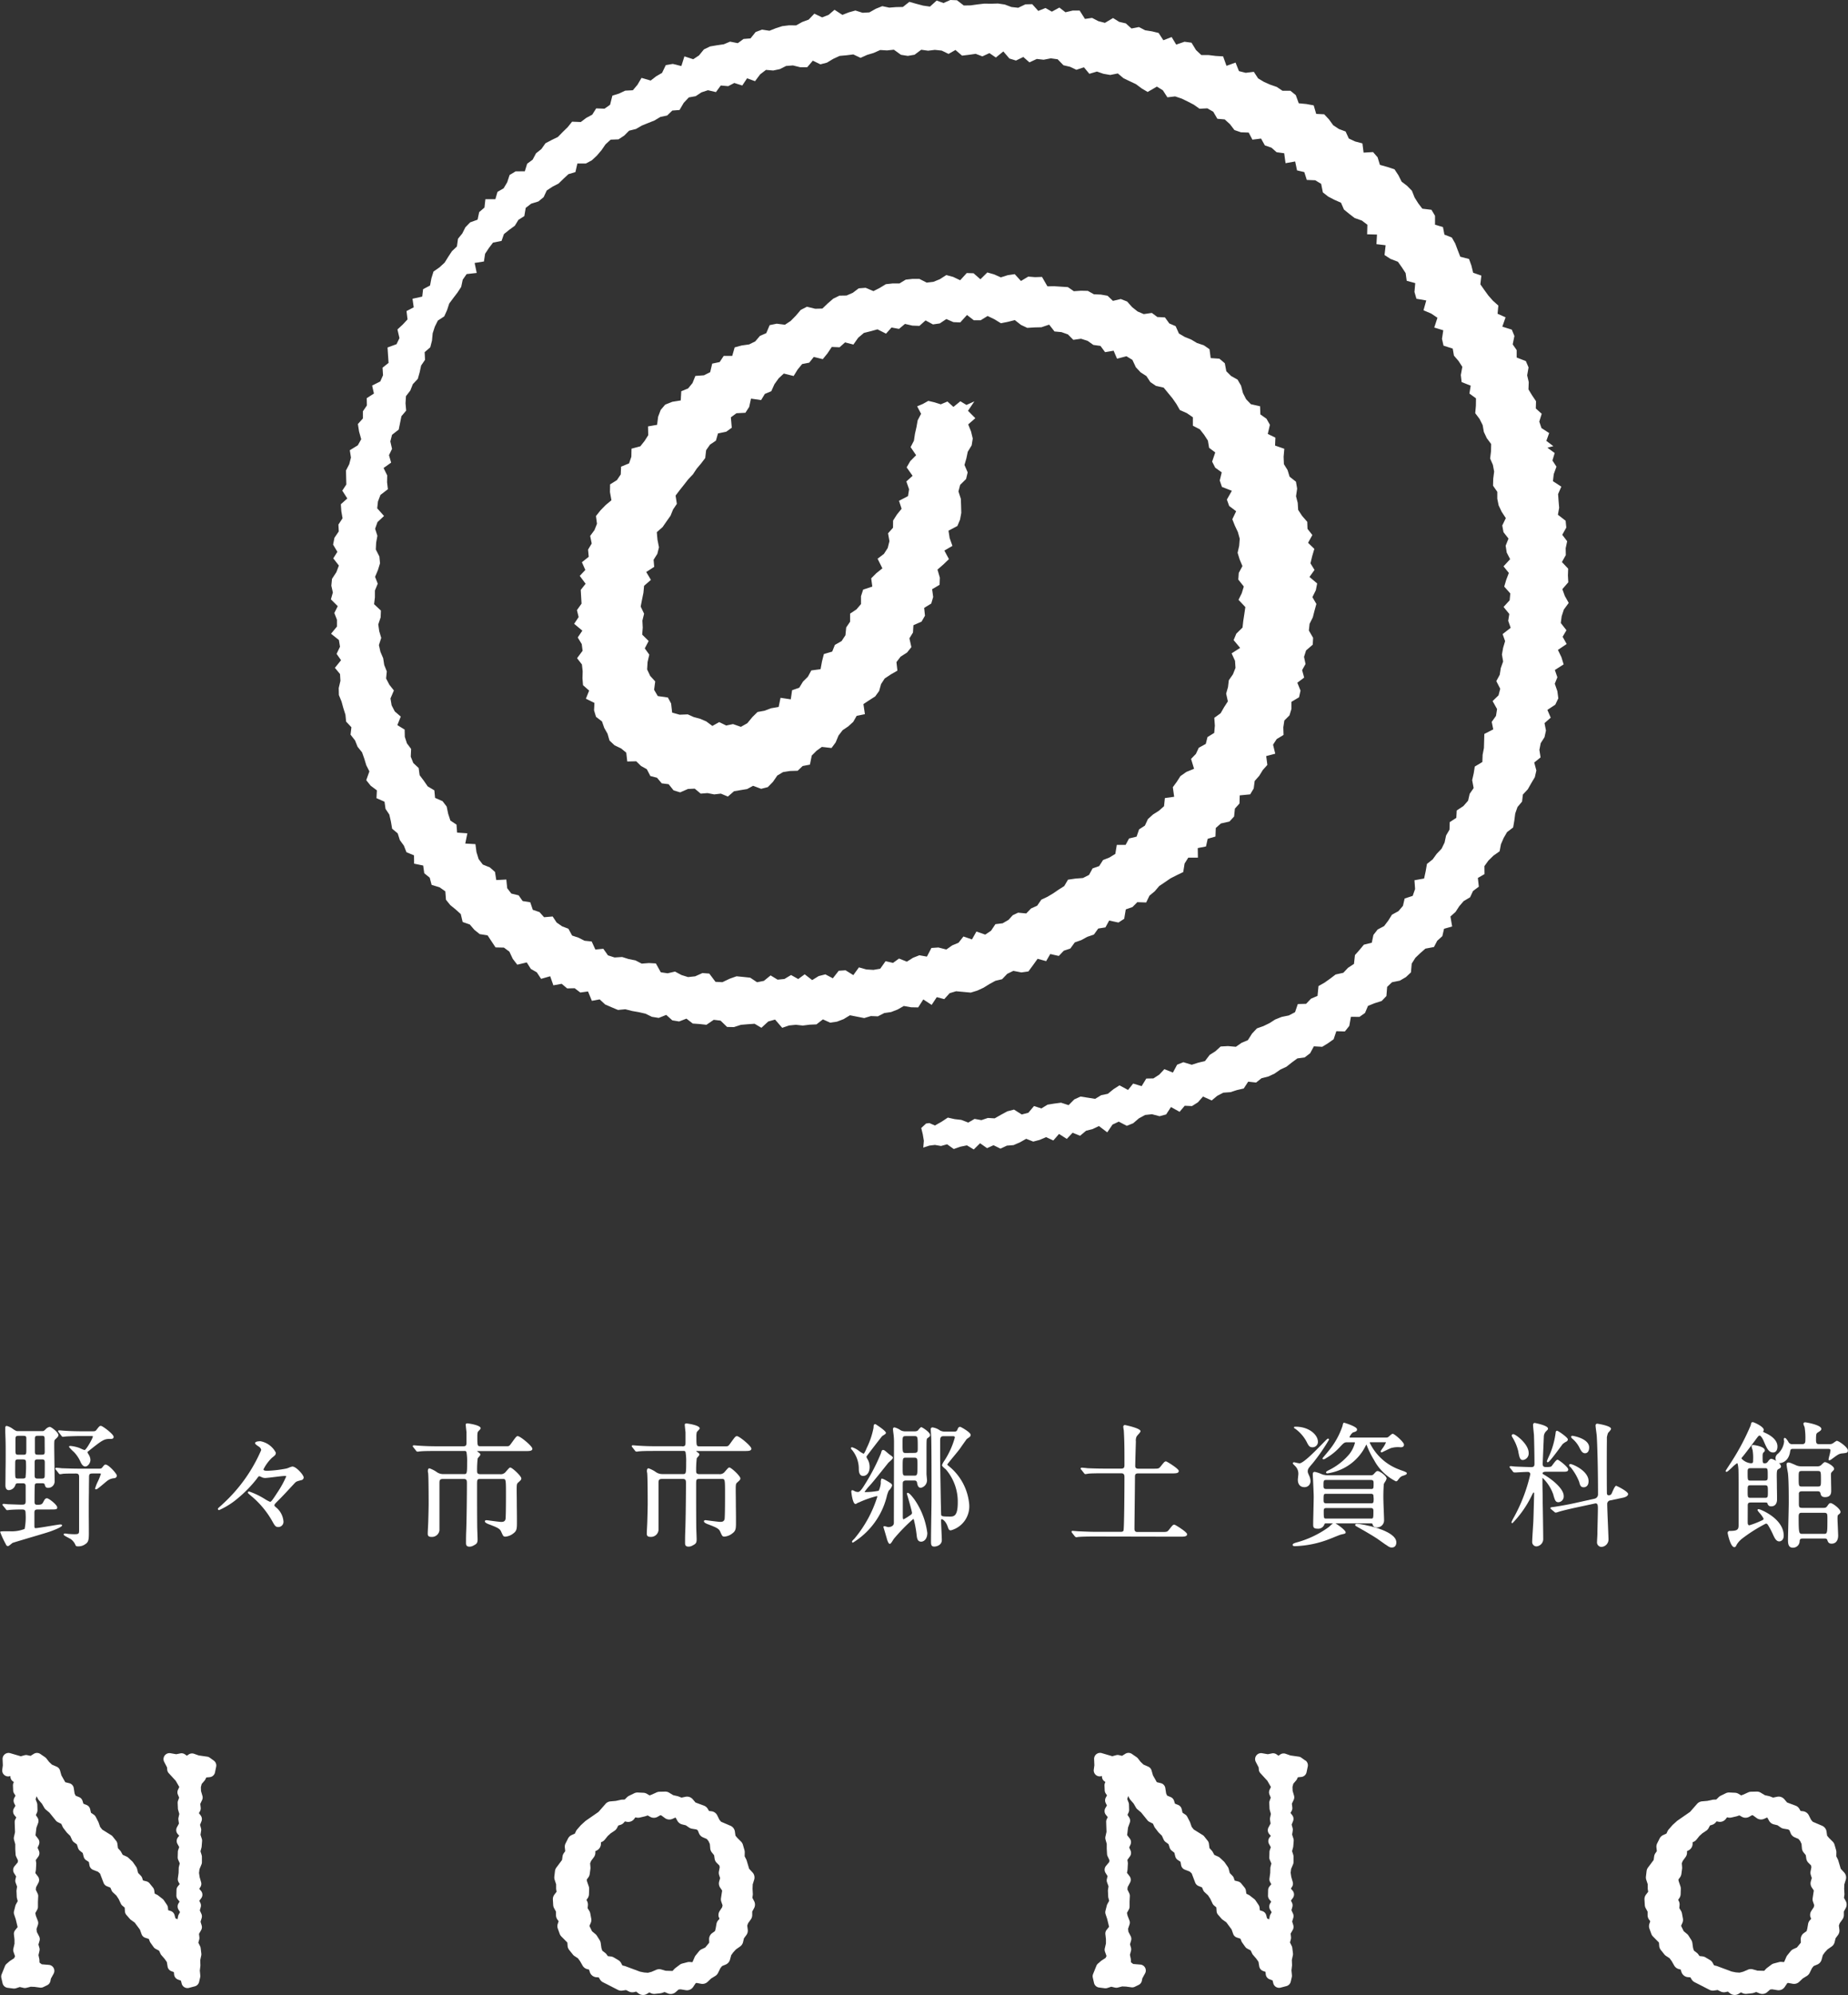 <svg id="グループ_12523" data-name="グループ 12523" xmlns="http://www.w3.org/2000/svg" xmlns:xlink="http://www.w3.org/1999/xlink" width="108.229" height="116.807" viewBox="0 0 108.229 116.807">
  <rect x="0" y="0" width="108.229" height="116.807" fill="#333333" stroke="none"/>
  <defs>
    <clipPath id="clip-path">
      <rect id="長方形_6" data-name="長方形 6" width="108.229" height="116.807" fill="#fff"/>
    </clipPath>
  </defs>
  <g id="グループ_7" data-name="グループ 7" clip-path="url(#clip-path)">
    <path id="パス_1" data-name="パス 1" d="M.456,206.58c.037,0,.1-.043.212-.138.028-.023.051-.043.062-.049.038-.02.541-.167.984-.3.5-.147,1.02-.3,1.189-.359.008,0,.733-.256.733-.366,0-.039-.034-.058-.1-.058s-.318.043-.615.092c-.344.057-.733.122-.834.122-.057,0-.072-.007-.072-.165v-.746c0-.173.084-.181.246-.181h.664c.369,0,.426,0,.426-.121,0-.149-.49-.534-.6-.534s-.146.088-.24.262c-.063.107-.152.119-.326.119-.151,0-.162-.071-.162-.189,0-.566.008-.958.021-1,.021-.066.1-.072.187-.072H2.4c.135,0,.2,0,.224.088l0,.012c.028.087.054.17.187.17a.377.377,0,0,0,.388-.4c0-.167-.006-.628-.012-1.074s-.011-.839-.011-.982c0-.32.014-.335.043-.365.172-.166.2-.191.2-.278,0-.143-.409-.471-.509-.471a.432.432,0,0,0-.241.144l-.024.022c-.082.075-.089.081-.18.081H1.06c-.1,0-.111,0-.276-.105l-.022-.015a.99.99,0,0,0-.366-.182c-.087,0-.087.074-.087.129,0,.021,0,.08,0,.136s0,.1,0,.111c.023.611.023.678.023,1.325,0,.142,0,.535-.008.919,0,.368-.007.727-.007.851,0,.251.125.288.2.288A.425.425,0,0,0,.9,203c.03-.088.061-.1.2-.1h.188c.141,0,.215.008.215.165,0,.014,0,.164,0,.335,0,.227,0,.491,0,.523,0,.21-.043.228-.26.228-.074,0-.272-.008-.446-.014-.148-.005-.277-.01-.311-.01s-.237-.024-.277-.024-.064.027-.064.049.008.028.031.059l.154.188c.022.038.046.073.1.073.012,0,.048,0,.083-.008s.064-.008.079-.008c.066-.008.306-.023.63-.023.195,0,.276,0,.276.213a3.626,3.626,0,0,1-.055.926,2.069,2.069,0,0,1-.885.136c-.546,0-.546.008-.546.05a5.4,5.4,0,0,0,.334.718.131.131,0,0,0,.122.1m.86-5.348h-.2c-.223,0-.223-.007-.223-.347,0-.517,0-.632.007-.654.017-.1.079-.107.215-.107h.2c.174,0,.215.014.215.157v.643c0,.308-.012.308-.215.308m-.2.274H1.3c.181,0,.223.019.223.2a6.16,6.16,0,0,1-.028.852c-.027.062-.095.067-.2.067H1.1c-.178,0-.2-.007-.208-.19S.89,201.917.89,201.7c0-.2.058-.2.23-.2m1.5-.455c0,.181-.054.181-.215.181H2.26c-.166,0-.215,0-.215-.189V200.3c0-.181.054-.181.215-.181H2.4c.161,0,.215,0,.215.181Zm-.366.455H2.4c.153,0,.223,0,.223.181,0,.236,0,.787-.007.828-.018.11-.079.115-.216.115H2.252c-.153,0-.223,0-.223-.189v-.746c0-.18.054-.189.223-.189" transform="translate(0 -116.058)" fill="#fff"/>
    <path id="パス_2" data-name="パス 2" d="M10.06,206.323a.064.064,0,0,0,.072.066c.045,0,.152-.084.431-.319.075-.063.139-.118.169-.14a.767.767,0,0,1,.461-.193.157.157,0,0,0,.149-.152c0-.108-.479-.645-.66-.645-.056,0-.074.021-.149.112l-.029.036c-.054.071-.074.09-.2.09H9.166c-.385,0-.731-.013-.959-.021l-.069,0c-.05-.008-.289-.032-.337-.032a.06.06,0,0,0-.064.058c0,.021.01.032.045.068l.145.186c.023.032.046.066.093.066a1.058,1.058,0,0,0,.161-.024c.187-.016.546-.016.759-.016.162,0,.192.074.192.212,0,.225,0,1.208,0,2.011,0,.556,0,1.028,0,1.1v.018c-.007.171-.008.212-.275.212-.105,0-.226-.008-.332-.016-.013,0-.062-.007-.1-.012-.058-.008-.094-.013-.11-.013s-.087,0-.087.058c0,.04.05.074.3.205.051.027.095.05.112.061a.811.811,0,0,1,.282.359.106.106,0,0,0,.113.067.685.685,0,0,0,.456-.124c.183-.114.212-.251.212-.633,0-.142,0-.623-.005-.989,0-.226,0-.407,0-.441,0-.151,0-.565.008-.966,0-.379.008-.749.008-.876,0-.194.02-.236.23-.236h.392c.067,0,.072.009.072.022a3.49,3.49,0,0,1-.176.442,2.139,2.139,0,0,0-.156.4" transform="translate(-4.499 -119.193)" fill="#fff"/>
    <path id="パス_3" data-name="パス 3" d="M8.325,200.105c.022.031.045.064.091.064l.095-.01c.045-.005.113-.013.126-.013.3-.016.672-.024.888-.024h.543c.1,0,.1.013.1.037-.009.1-.389.785-.487.785a1.306,1.306,0,0,1-.207-.081c-.061-.027-.113-.051-.144-.06a2.024,2.024,0,0,0-.479-.1c-.069,0-.079.036-.079.058a2.209,2.209,0,0,0,.282.293,1.974,1.974,0,0,1,.393.586c.078.177.172.267.279.267.145,0,.3-.2.3-.383a.616.616,0,0,0-.071-.261c-.005-.01-.018-.032-.033-.057a.9.9,0,0,1-.069-.127c0-.029.016-.044.055-.069l.044-.036c.71-.563.858-.68,1.172-.68.173,0,.26,0,.26-.129,0-.149-.645-.637-.743-.637-.082,0-.1.03-.254.223l-.021.028c-.05.059-.1.067-.231.067H9.563c-.439,0-.83-.017-1.034-.032-.026,0-.1-.007-.174-.013s-.135-.011-.158-.011c-.053,0-.064.027-.064.05s.015.045.045.076Z" transform="translate(-4.73 -116.048)" fill="#fff"/>
    <path id="パス_4" data-name="パス 4" d="M34.884,203.151a.971.971,0,0,0-.232.072,1.207,1.207,0,0,1-.138.048,7.106,7.106,0,0,1-1.132.134c-.1,0-.215-.015-.215-.085a2.481,2.481,0,0,1,.493-.673l.026-.021c.162-.128.205-.161.205-.284a1.279,1.279,0,0,0-.9-.669c-.117,0-.313.015-.313.113,0,.05.069.105.213.2.025.017.046.03.052.036.082.086.089.134.089.175a9.21,9.21,0,0,1-2.2,3.106c-.01.01-.056.052-.106.1-.228.2-.228.207-.228.229a.07.07,0,0,0,.072.073,4.5,4.5,0,0,0,1.123-.715,7.319,7.319,0,0,0,1.069-1.1c.085-.119.126-.169.154-.169s.158.061.175.07a.459.459,0,0,0,.164.034c.1,0,.357-.032.61-.063.227-.028.462-.056.537-.056.091,0,.1.015.1.022a5.826,5.826,0,0,1-.538.974c-.33.517-.366.517-.415.517a1.93,1.93,0,0,1-.278-.146,4.456,4.456,0,0,0-.946-.458.069.069,0,0,0-.072.066c0,.026.018.047.154.161.025.021.045.038.056.048a5.285,5.285,0,0,1,1.243,1.507c.131.236.184.3.331.3a.305.305,0,0,0,.3-.344,1.177,1.177,0,0,0-.448-.819c-.075-.071-.08-.078-.08-.11,0-.049.021-.08.269-.326.17-.169.388-.4.6-.631.114-.123.224-.241.315-.338s.123-.11.406-.181h.011l.007-.007a.159.159,0,0,0,.106-.143c0-.156-.448-.637-.637-.637" transform="translate(-17.737 -117.294)" fill="#fff"/>
    <path id="パス_5" data-name="パス 5" d="M63.935,199.915c-.087,0-.12.047-.382.411-.133.185-.146.185-.3.185H61.747c-.187,0-.193-.016-.193-.57l0,0,0-.007a1.127,1.127,0,0,1,.023-.252.57.57,0,0,1,.071-.085c.067-.072.1-.107.1-.138,0-.194-.758-.288-.766-.288-.09,0-.109.04-.109.074s.039.392.045.444v.588c0,.172-.016.236-.192.236H59.2c-.378,0-.686-.01-1.033-.032-.021,0-.087-.006-.153-.011s-.151-.013-.179-.013-.064.018-.064.049a.064.064,0,0,0,.022.048l.023.029.143.182a.112.112,0,0,0,.095.062c.012,0,.048,0,.084-.008s.064-.008.079-.008c.131-.015.335-.023.947-.023H60.8a.1.1,0,0,1,.119.074,3.115,3.115,0,0,1,.036.591c0,.651-.01.689-.178.689h-1.2a.665.665,0,0,1-.427-.138,1.768,1.768,0,0,0-.4-.2c-.069,0-.094.079-.094.153,0,.016,0,.05.011.1s.012.1.012.121c.015.161.023,1.105.023,1.7,0,.117-.008.552-.023,1.033,0,.051-.008.2-.015.344s-.015.295-.015.347c0,.1,0,.216.215.216a.44.44,0,0,0,.471-.391v-2.748c0-.146,0-.252.2-.252h1.23c.166,0,.178.092.178.244,0,.684-.015,2.085-.038,2.723-.015.382-.015.468-.015.756,0,.113,0,.24.207.24a.448.448,0,0,0,.219-.059c.192-.1.253-.139.253-.372,0-.05-.005-.195-.011-.348s-.012-.33-.012-.391c-.008-.778-.008-1.647-.008-2.414,0-.351,0-.379.2-.379h1.3c.192,0,.192,0,.192.943,0,.986-.014,1.379-.028,1.42-.044.14-.145.151-.262.151s-.8-.1-.845-.1c-.092,0-.1.046-.1.066,0,.071.108.122.233.174l.008,0c.476.185.636.247.713.432l.019.042c.1.215.11.248.238.248a.864.864,0,0,0,.457-.189c.21-.154.21-.29.21-.695,0-.123,0-.488-.007-.863,0-.4-.008-.808-.008-.955,0-.278,0-.382.064-.443l.034-.031c.146-.133.173-.158.173-.232,0-.142-.536-.637-.645-.637-.047,0-.071.027-.259.241a.367.367,0,0,1-.344.148H61.732c-.193,0-.193-.1-.193-.2a5.707,5.707,0,0,1,.036-.727.614.614,0,0,1,.06-.075c.064-.073.093-.111.093-.143,0-.054-.024-.071-.112-.137l-.038-.029c-.021-.015-.031-.024-.031-.032v-.01a.415.415,0,0,1,.079,0h2.716c.261,0,.433,0,.433-.137,0-.155-.706-.733-.841-.733" transform="translate(-33.598 -115.838)" fill="#fff"/>
    <path id="パス_6" data-name="パス 6" d="M91.38,200.511H89.856c-.378,0-.687-.01-1.033-.032-.021,0-.088-.006-.153-.011s-.151-.013-.179-.013-.064.018-.064.049a.068.068,0,0,0,.022.049l.023.028.142.182a.113.113,0,0,0,.1.062c.012,0,.048,0,.083-.008s.064-.008.079-.008c.131-.015.336-.023.947-.023h1.638a.1.1,0,0,1,.119.074,3.115,3.115,0,0,1,.036.591c0,.651-.01.689-.178.689h-1.2a.669.669,0,0,1-.427-.138,1.753,1.753,0,0,0-.4-.2c-.069,0-.094.079-.094.153,0,.016,0,.05.011.1s.012.1.012.121c.015.162.023,1.09.023,1.7,0,.12-.008.556-.023,1.033,0,.051-.008.2-.015.344s-.015.295-.015.347c0,.1,0,.216.215.216a.44.44,0,0,0,.471-.391v-2.748c0-.146,0-.252.2-.252h1.23c.166,0,.178.092.178.244,0,.684-.015,2.085-.038,2.723-.015.382-.015.468-.015.756,0,.113,0,.24.207.24a.452.452,0,0,0,.219-.059c.192-.1.252-.139.252-.372,0-.05-.005-.195-.011-.348s-.012-.33-.012-.391c-.007-.778-.007-1.647-.007-2.414,0-.351,0-.379.2-.379h1.3c.193,0,.193,0,.193.943,0,.986-.015,1.379-.029,1.42-.044.14-.145.151-.262.151-.1,0-.787-.093-.845-.1-.092,0-.1.046-.1.066,0,.071.107.122.232.174l.008,0c.476.185.636.247.713.432l.019.043c.1.215.11.247.238.247a.859.859,0,0,0,.457-.189c.21-.154.21-.29.21-.695,0-.123,0-.488-.007-.864,0-.4-.008-.808-.008-.955,0-.278,0-.382.064-.443l.034-.031c.147-.133.173-.158.173-.232,0-.141-.536-.637-.645-.637-.047,0-.072.027-.259.241a.367.367,0,0,1-.344.148H92.392c-.192,0-.192-.1-.192-.2a5.709,5.709,0,0,1,.036-.727.545.545,0,0,1,.06-.076c.063-.073.093-.111.093-.142,0-.054-.023-.072-.111-.137l-.038-.029c-.021-.016-.031-.024-.031-.033v-.01a.408.408,0,0,1,.079,0H95c.261,0,.433,0,.433-.137,0-.155-.706-.733-.841-.733-.087,0-.12.047-.382.411-.133.185-.146.185-.3.185H92.407c-.187,0-.193-.016-.193-.57l0,0,0-.007a1.127,1.127,0,0,1,.023-.252.566.566,0,0,1,.071-.085c.067-.072.1-.107.1-.138,0-.194-.758-.288-.766-.288-.09,0-.109.04-.109.074s.038.392.045.444v.588c0,.172-.016.236-.192.236" transform="translate(-51.43 -115.838)" fill="#fff"/>
    <path id="パス_7" data-name="パス 7" d="M125.89,199.7c-.039,0-.084.047-.169.146-.022.026-.051.059-.056.064a.4.4,0,0,1-.2.036h-.483a.6.6,0,0,1-.271-.044l-.053-.029a1.182,1.182,0,0,0-.34-.157c-.063,0-.094.035-.094.105,0,.043.023.237.03.274a3.7,3.7,0,0,1,.03.489c0,.389-.008,4.717-.008,4.717,0,.245-.295.252-.328.252a.783.783,0,0,1-.108-.026.649.649,0,0,0-.126-.029.05.05,0,0,0-.049.05l0,.01c.038.123.1.323.144.48l.043.145c.014.059.089.351.184.351.05,0,.1-.072.2-.234.016-.026.03-.048.036-.056a10.428,10.428,0,0,1,1.136-1.164c.024,0,.038.025.05.085a6.77,6.77,0,0,1,.158.91c.021.172.068.331.26.331.144,0,.358-.136.358-.51a4.4,4.4,0,0,0-.746-1.949c-.048-.067-.292-.4-.4-.4a.046.046,0,0,0-.049.05l0,.01c.033.1.3,1.025.3,1.118a.145.145,0,0,1-.067.106l-.1.067a2.6,2.6,0,0,1-.331.2c-.026,0-.042-.057-.042-.141,0-.049,0-.184,0-.316s0-.252,0-.295,0-.133,0-.255c0-.349-.01-1.075,0-1.131,0-.034.015-.137.2-.137h.46c.1,0,.156.033.172.115.029.154.059.313.228.313a.452.452,0,0,0,.358-.431c0-.034-.008-.119-.016-.2s-.014-.147-.014-.173V201.2c0-.794,0-.81.062-.855l.038-.029c.083-.063.111-.084.111-.156,0-.165-.474-.463-.524-.463m-.883,1.791h.468c.193,0,.2.048.2.419,0,.615-.006.633-.208.633h-.46c-.2,0-.2-.01-.2-.522s.006-.53.2-.53m.008-.274c-.209,0-.215-.015-.215-.554,0-.41,0-.435.215-.435h.453c.223,0,.223,0,.223.7,0,.22-.009.284-.215.284Z" transform="translate(-71.926 -116.146)" fill="#fff"/>
    <path id="パス_8" data-name="パス 8" d="M121.316,205.315c.008-.013.029-.039.055-.07a.685.685,0,0,0,.169-.266c0-.088-.064-.129-.138-.176l-.023.025.018-.028c-.436-.273-.47-.235-.488-.217h0a.56.56,0,0,0-.032.239l0,.023a1.38,1.38,0,0,1-.122.435,4.147,4.147,0,0,1-.777.078c-.043,0-.055-.007-.057,0a2.641,2.641,0,0,1,.289-.36l.056-.064c.134-.141.672-.815.931-1.14l.12-.15c.008-.009.038-.037.067-.063.115-.1.2-.18.2-.235s-.057-.09-.179-.177a.768.768,0,0,1-.082-.063c-.21-.182-.248-.215-.316-.215s-.087.071-.123.2a11.477,11.477,0,0,1-.9,1.753c-.146.238-.312.508-.438.508a.543.543,0,0,1-.163-.03l-.046-.023a.379.379,0,0,0-.123-.051c-.064,0-.064.067-.064.09,0,.007.072.717.245.717a.322.322,0,0,0,.129-.067.852.852,0,0,0,.156-.063,6.03,6.03,0,0,1,.959-.331c.033,0,.034.01.034.038a7.159,7.159,0,0,1-1.341,2.453c-.125.123-.138.144-.138.175a.052.052,0,0,0,.049.058,4.425,4.425,0,0,0,1.972-2.657,1.917,1.917,0,0,1,.108-.344" transform="translate(-69.293 -118.001)" fill="#fff"/>
    <path id="パス_9" data-name="パス 9" d="M120.932,199.987a.561.561,0,0,1,.071-.049c.1-.061.154-.1.154-.146,0-.123-.579-.49-.6-.505l-.013-.005a.088.088,0,0,0-.07.015c-.033.027-.038.079-.044.2a4.661,4.661,0,0,1-.39,1.163l-.008.018c-.123.3-.172.334-.186.336a1.678,1.678,0,0,1-.238-.144,1.322,1.322,0,0,0-.436-.237.06.06,0,0,0-.064.058c0,.036.076.117.082.123a1.731,1.731,0,0,1,.378,1.068c0,.107,0,.431.253.431.224,0,.381-.213.381-.518a.906.906,0,0,0-.095-.414c-.083-.143-.086-.152-.086-.19a.032.032,0,0,1,0-.018c.03-.056.867-1.138.91-1.185" transform="translate(-69.272 -115.902)" fill="#fff"/>
    <path id="パス_10" data-name="パス 10" d="M131.995,199.662c-.083,0-.121.092-.138.134-.046.131-.1.144-.21.144h-.513a.616.616,0,0,1-.308-.067.991.991,0,0,0-.432-.179.1.1,0,0,0-.109.113c0,.046.008.165.015.279s.015.215.015.254c.015.587.015,2.405.015,3.382,0,.368-.008.856-.015,1.327s-.015.967-.015,1.342c0,.19.029.279.192.279.115,0,.441-.07.441-.383,0-.09-.012-.339-.023-.58s-.021-.455-.021-.532c0-.054,0-.109.034-.109.049,0,.228.1.34.4.074.211.09.255.2.255a1.456,1.456,0,0,0,1.075-1.511,3.229,3.229,0,0,0-1.169-2.228,1.277,1.277,0,0,1-.123-.11c.042-.062.233-.3.39-.488s.317-.387.368-.459c.112-.166.308-.439.373-.529l.016-.022c.2-.136.228-.158.228-.247,0-.146-.579-.47-.622-.47m-1.052,2.257c0,.043.058.1.188.211.022.019.04.034.047.042a2.9,2.9,0,0,1,.685,1.923c0,.824-.24.824-.472.824-.459,0-.486-.026-.5-.108s-.06-3.1-.06-3.3c0-.074,0-.286,0-.5s0-.443,0-.523c0-.235.059-.276.223-.276h.513c.09,0,.125.022.125.077a4.8,4.8,0,0,1-.6,1.339,1.151,1.151,0,0,0-.156.289" transform="translate(-75.775 -116.124)" fill="#fff"/>
    <path id="パス_11" data-name="パス 11" d="M156.3,205.959c.266,0,.441,0,.441-.145,0-.129-.695-.558-.743-.558-.082,0-.107.032-.3.276l-.025.031c-.1.122-.123.122-.456.122h-1.365c-.077,0-.193,0-.193-.188,0-.121.006-.617.012-1.192.008-.743.018-1.585.018-1.85,0-.131.028-.2.185-.2h1.939c.266,0,.441,0,.441-.145,0-.13-.7-.558-.743-.558-.081,0-.106.031-.3.273l-.027.033c-.1.122-.123.122-.456.122h-.83c-.093,0-.193-.013-.193-.165,0-.136.031-1.239.038-1.421a.562.562,0,0,1,.042-.3.933.933,0,0,1,.08-.1c.093-.1.149-.169.149-.213,0-.174-.907-.359-.916-.359a.1.1,0,0,0-.094.1,1.967,1.967,0,0,0,.031.216c.038.65.038,1.1.038,1.992,0,.147,0,.244-.193.244h-.943c-.337,0-.646-.007-1.028-.023-.048-.008-.284-.032-.338-.032a.06.06,0,0,0-.064.058c0,.021.01.032.045.068l.146.186c.023.032.046.065.092.065a.75.75,0,0,0,.085-.013c.026,0,.065-.011.079-.012.086-.015.422-.023.945-.023h.981c.137,0,.193.061.193.213,0,.8-.013,3.032-.057,3.145-.033.064-.095.069-.166.069h-1.448c-.31,0-.585-.012-.9-.026l-.138-.006c-.021,0-.087-.006-.152-.011s-.151-.013-.18-.013c-.047,0-.057.027-.057.05s.005.034.038.077l.146.185c.033.035.055.058.092.058.012,0,.047,0,.083-.008s.065-.008.079-.008c.083-.009.318-.024.954-.024Z" transform="translate(-87.219 -115.992)" fill="#fff"/>
    <path id="パス_12" data-name="パス 12" d="M189.783,213.234c-.07,0-.089.03-.094.054l0,.006,0,.016c0,.024.031.049.079.075s.91.506,1.271.76c.64.457.664.475.8.475.161,0,.26-.113.26-.3,0-.726-2.055-1.09-2.312-1.09" transform="translate(-110.322 -124.018)" fill="#fff"/>
    <path id="パス_13" data-name="パス 13" d="M181.189,199.753a2.235,2.235,0,0,1,.666.749c.127.251.174.344.355.344a.313.313,0,0,0,.32-.32c0-.418-.531-.884-1.294-.884-.053,0-.082,0-.1.019l-.009.01v.013c0,.035.035.06.061.069" transform="translate(-105.345 -116.113)" fill="#fff"/>
    <path id="パス_14" data-name="パス 14" d="M189.955,201.944c-.028-.013-.1-.038-.172-.064s-.142-.051-.167-.063a3.107,3.107,0,0,1-1.723-1.565c0-.025,0-.03.072-.03h.845a.092.092,0,0,1,.032,0,.024.024,0,0,1,0,.01,1.634,1.634,0,0,1-.209.356c-.089.13-.1.149-.1.168a.053.053,0,0,0,.056.057l.015,0s.452-.222.538-.252a1.5,1.5,0,0,1,.556-.046c.049,0,.2,0,.2-.153s-.564-.637-.66-.637c-.036,0-.089.041-.191.13a.877.877,0,0,1-.086.071.314.314,0,0,1-.123.021h-2.052c-.059,0-.079-.006-.079-.022a.656.656,0,0,1,.2-.278l.011,0c.163-.054.231-.077.231-.179,0-.171-.751-.391-.758-.391-.051,0-.066.065-.087.155,0,.017-.008.036-.013.055a4.53,4.53,0,0,1-.765,1.386c-.019.028-.136.167-.229.279-.169.2-.169.2-.169.217s0,.049.064.049c.033,0,.063-.013.139-.061l.039-.026a3.356,3.356,0,0,0,.782-.64c.21-.221.254-.267.4-.267h.415c.05,0,.057,0,.057.038a1.814,1.814,0,0,1-.333.663,3.7,3.7,0,0,1-1.157.911c-.133.062-.2.11-.2.142s.008.065.087.065a3.162,3.162,0,0,0,.646-.169,2.926,2.926,0,0,0,1.587-1.446.769.769,0,0,1,.049-.075l0,.008a5.1,5.1,0,0,0,.441.9,2.936,2.936,0,0,0,1.281,1.248.129.129,0,0,0,.095-.045l.022-.028c.116-.15.131-.169.226-.226a.718.718,0,0,1,.073-.027c.134-.045.222-.078.222-.136s-.053-.077-.11-.1" transform="translate(-107.673 -115.782)" fill="#fff"/>
    <path id="パス_15" data-name="パス 15" d="M180.966,202.761c0,.018,0,.02.113.134l.03.03a.622.622,0,0,1,.181.455c0,.021-.007.09-.014.156s-.016.155-.016.185c0,.266.143.431.373.431a.341.341,0,0,0,.366-.359.77.77,0,0,0-.064-.284c-.09-.2-.095-.217-.095-.28a.319.319,0,0,1,.056-.19c.02-.034.108-.139.18-.223.058-.069.108-.128.128-.155a11.226,11.226,0,0,0,.882-1.291c0-.022-.008-.057-.064-.057-.028,0-.051.019-.341.316-.385.395-1.1,1.129-1.326,1.129a2.719,2.719,0,0,1-.3-.062h-.01c-.069,0-.079.041-.079.066" transform="translate(-105.251 -117.085)" fill="#fff"/>
    <path id="パス_16" data-name="パス 16" d="M183.436,208.911h2.054c.09,0,.111,0,.135.074l0,.009a.215.215,0,0,0,.238.154.412.412,0,0,0,.426-.423c0-.09-.01-.333-.019-.568s-.018-.443-.018-.52a10.065,10.065,0,0,1,.021-1.023.907.907,0,0,1,.064-.12.6.6,0,0,0,.1-.207c0-.154-.4-.438-.524-.438-.069,0-.1.039-.235.185a.2.2,0,0,1-.164.061h-2.588a.749.749,0,0,1-.126-.019.648.648,0,0,0-.072-.012l-.116-.044a1.849,1.849,0,0,0-.38-.123c-.082,0-.117.043-.117.145,0,.012,0,.1.012.267.015.331.041.885.041,1.028s-.008.491-.016.84-.015.66-.015.772c0,.158,0,.272.238.272a.384.384,0,0,0,.423-.266c.02-.042.043-.044.12-.044h.379a1.677,1.677,0,0,0-.172.149c-.031.03-.061.058-.077.069a5.789,5.789,0,0,1-1.914.908c-.118.039-.2.067-.2.136s.1.073.154.073a6.086,6.086,0,0,0,2.019-.423l.176-.07c.176-.072.443-.18.5-.19l.056-.013c.165-.037.2-.045.2-.115,0-.109-.418-.426-.6-.522m2.24-1.5c0,.292-.005.323-.155.323H182.9c-.148,0-.155-.071-.155-.2,0-.342.006-.355.162-.355h2.618c.141,0,.147.07.147.228m-2.766.605h2.611c.136,0,.147.081.147.165,0,.451-.005.451-.147.451H182.91c-.149,0-.155,0-.155-.435,0-.112.008-.181.155-.181m0-1.116c-.17,0-.17-.076-.17-.228,0-.243.006-.3.162-.3h2.618c.155,0,.155.092.155.188,0,.311,0,.34-.155.34Z" transform="translate(-105.23 -119.723)" fill="#fff"/>
    <path id="パス_17" data-name="パス 17" d="M219.735,205.055a3.155,3.155,0,0,1,.505.867l0,.015c.05.173.083.287.262.287.047,0,.282-.018.282-.359,0-.6-.928-1-1.06-1a.072.072,0,0,0-.079.065c0,.041.031.072.067.108Z" transform="translate(-127.749 -119.149)" fill="#fff"/>
    <path id="パス_18" data-name="パス 18" d="M219.994,201.085a1.629,1.629,0,0,1,.422.538l.007.013c.064.126.151.3.31.3.181,0,.245-.173.245-.336,0-.536-.96-.685-.969-.685-.034,0-.086,0-.086.058,0,.038.015.053.055.1Z" transform="translate(-127.908 -116.853)" fill="#fff"/>
    <path id="パス_19" data-name="パス 19" d="M220.894,202.844c-.066,0-.128.114-.241.371-.022.051-.041.095-.054.116a.209.209,0,0,1-.151.077.11.11,0,0,1-.11-.1c-.005-.179-.008-.788-.008-1.81,0-.161,0-.858.006-1.24,0-.145,0-.244,0-.249a1.292,1.292,0,0,1,.069-.255c.006-.008.02-.023.037-.043.092-.1.136-.159.136-.2,0-.18-.8-.3-.811-.3a.1.1,0,0,0-.094.105c0,.057.023.235.044.392.012.089.022.166.024.2.036.5.076,1.955.076,3.444a.256.256,0,0,1-.208.253l-1.177.262c-.568.125-1.161.213-1.166.214l-.055.007c-.161.02-.179.023-.179.066s.01.04.05.074l.178.148a.111.111,0,0,0,.085.042.565.565,0,0,0,.13-.034l.046-.015c.209-.065.615-.161.925-.229l1.185-.254a.139.139,0,0,1,.12.014c.058.046.058.172.058.295,0,.194-.018.913-.027,1.3l0,.147c0,.035-.005.139-.011.24s-.011.208-.011.244a.264.264,0,0,0,.252.3.435.435,0,0,0,.419-.438c0-.07-.013-.381-.028-.741-.021-.5-.047-1.129-.047-1.323a.206.206,0,0,1,.177-.221l.754-.159c.049-.01.291-.069.291-.215s-.64-.471-.682-.471" transform="translate(-126.228 -115.86)" fill="#fff"/>
    <path id="パス_20" data-name="パス 20" d="M211.694,200.687a.084.084,0,0,0-.087.081.145.145,0,0,0,.022.069l.019.035a2.789,2.789,0,0,1,.344.823l0,.015c.067.346.1.489.272.489a.385.385,0,0,0,.335-.415c0-.52-.759-1.1-.909-1.1" transform="translate(-123.072 -116.72)" fill="#fff"/>
    <path id="パス_21" data-name="パス 21" d="M213.868,203.333c.092.306.126.421.3.421a.335.335,0,0,0,.305-.367c0-.442-.732-1.013-1.195-1.269-.023-.013-.042-.034-.042-.049,0-.1.161-.1.192-.1h.989c.206,0,.32,0,.32-.137s-.556-.566-.622-.566-.143.1-.293.3c-.028.039-.053.072-.062.082-.05.047-.215.047-.287.047-.123,0-.23,0-.23-.181,0-.054.033-.815.052-1.27.012-.264.015-.359.015-.359a.477.477,0,0,1,.158-.31l.026-.026c.041-.042.059-.061.059-.108,0-.185-.773-.328-.781-.328-.056,0-.094.049-.094.121s.023.285.039.446c.006.061.012.112.014.136.014.4.03,1.207.03,1.682,0,.136-.028.2-.192.2-.1,0-.789-.024-.928-.032-.022,0-.087-.007-.143-.013s-.109-.011-.129-.011c-.053,0-.064.027-.064.049s.007.037.045.077l.142.182a.112.112,0,0,0,.1.061l.055,0,.052,0c.108-.007.538-.032.677-.032a.136.136,0,0,1,.14.141,9.607,9.607,0,0,1-.969,2.533,2.186,2.186,0,0,0-.133.271.054.054,0,0,0,.057.058,6.185,6.185,0,0,0,1.1-1.559c.09-.182.118-.236.136-.236s.034,0,.034.054c0,.076-.038,1.5-.045,1.595,0,.074-.015.251-.026.449-.02.313-.042.667-.042.775a.255.255,0,0,0,.245.28.431.431,0,0,0,.4-.455c0-.331-.022-1.782-.03-2.1,0-.105,0-.4-.008-.687s-.007-.546-.007-.639c0-.067,0-.121,0-.137a2.463,2.463,0,0,1,.648,1.02" transform="translate(-122.894 -115.804)" fill="#fff"/>
    <path id="パス_22" data-name="パス 22" d="M217.123,200.213c-.047,0-.079.042-.079.1a4.812,4.812,0,0,1-.337,1.266s-.177.381-.177.419.031.058.049.058c.057,0,.205-.156.791-.954.044-.059.073-.1.078-.105a.978.978,0,0,1,.229-.155.161.161,0,0,0,.082-.123c0-.113-.569-.51-.637-.51" transform="translate(-125.935 -116.445)" fill="#fff"/>
    <path id="パス_23" data-name="パス 23" d="M252.743,205.159c.087-.085.116-.113.116-.17,0-.162-.429-.391-.539-.391-.04,0-.092.049-.174.129a.7.7,0,0,1-.065.061.34.34,0,0,1-.221.056h-.905a.757.757,0,0,1-.356-.077c-.292-.126-.338-.146-.413-.146a.1.1,0,0,0-.109.113,3.19,3.19,0,0,0,.052.347c.014.082.028.158.031.188.045.451.045,1.3.045,1.7,0,.174-.012.661-.023,1.133s-.022.892-.022,1.043c0,.173,0,.463.282.463a.389.389,0,0,0,.4-.4c.019-.111.058-.138.2-.138h1.245c.086,0,.145.006.172.081.037.108.075.221.251.221.361,0,.388-.36.388-.47,0-.042-.007-.208-.015-.4-.011-.244-.023-.521-.023-.61,0-.111.011-.178.032-.2.12-.094.141-.111.141-.185,0-.164-.452-.51-.577-.51-.072,0-.095.029-.2.18-.065.089-.117.1-.237.1h-1.222c-.2,0-.2-.062-.2-.323v-.533c.023-.108.108-.116.208-.116h.875c.078,0,.156.008.179.108s.044.234.274.234c.358,0,.358-.269.358-.383,0-.048,0-.219-.007-.4,0-.208-.008-.431-.008-.5,0-.11.008-.144.042-.174Zm-1.958,2.617c0-.213.085-.213.215-.213h1.26c.2,0,.208.055.208.315,0,.919,0,.919-.223.919h-1.23c-.213,0-.231,0-.231-1.022m1.306-2.144c0,.365,0,.395-.215.395H251c-.211,0-.215-.01-.215-.514,0-.365,0-.395.215-.395h.875c.211,0,.215.009.215.514" transform="translate(-145.445 -118.995)" fill="#fff"/>
    <path id="パス_24" data-name="パス 24" d="M248.076,200.1c-.033,0-.088.036-.2.116l-.045.032a.355.355,0,0,1-.217.051h-.566c-.125,0-.208,0-.208-.236,0-.34.017-.388.087-.435.175-.113.223-.143.223-.224,0-.233-.9-.383-.939-.383-.095,0-.109.056-.109.089a.493.493,0,0,0,.044.133.639.639,0,0,1,.026.067,3.807,3.807,0,0,1,.044.745c0,.139-.014.244-.185.244h-.544a.244.244,0,0,1-.274-.152l-.012-.018c-.085-.126-.14-.195-.189-.195-.026,0-.056.014-.056.081,0,.008,0,.031.007.057a.689.689,0,0,1,.009.07,1.117,1.117,0,0,1-.36.714.342.342,0,0,0-.146.279.333.333,0,0,0,.041.148.879.879,0,0,0-.278-.126c-.076,0-.127.053-.2.155s-.131.107-.177.107c-.137,0-.14,0-.14-.4,0-.1,0-.184.057-.237s.071-.066.071-.12c0-.228-.623-.312-.675-.312-.092,0-.1.051-.1.073a.892.892,0,0,0,.043.169l.018.059a2.768,2.768,0,0,1,.03.566c0,.169,0,.2-.147.2a.855.855,0,0,1-.533-.276c0-.021.01-.045.059-.1.085-.09.582-.748.863-1.13.056-.074.095-.114.139-.114s.127.088.212.262a.288.288,0,0,0,.013.027c.19.449.3.7.567.7.158,0,.252-.131.252-.351,0-.433-.5-.7-.712-.792l-.021-.01a.729.729,0,0,1-.11-.062c0-.01.011-.024.016-.034a.172.172,0,0,0,.026-.071c0-.2-.584-.454-.637-.454-.087,0-.093.026-.131.192a13.664,13.664,0,0,1-1.06,2.024c-.027.046-.112.176-.193.3-.212.325-.212.328-.212.343a.05.05,0,0,0,.057.049c.04,0,.1-.055.306-.244a2.018,2.018,0,0,1,.312-.264c.012,0,.053.042.077.394l0,.034c.008.27.008.544.008,3.168,0,.281-.04.372-.517.372a.114.114,0,0,0-.124.121c0,.036.164.828.388.828.07,0,.085-.031.149-.159l.005-.008a1.346,1.346,0,0,1,.275-.31,9.027,9.027,0,0,1,1.419-.9c.057,0,.079.018.123.079a4.709,4.709,0,0,1,.292.552c.107.239.2.409.371.409.09,0,.26-.07.26-.336,0-1.01-1.384-1.551-1.46-1.551s-.072.036-.072.058.012.038.115.163a1.51,1.51,0,0,1,.239.337c0,.051-.038.076-.124.112a5.05,5.05,0,0,1-.71.275c-.074,0-.095-.084-.095-.135-.005-.1,0-.5,0-.763,0-.091,0-.165,0-.2,0-.167,0-.236.185-.236h.815c.141,0,.144.007.172.1a.2.2,0,0,0,.2.125c.218,0,.344-.149.344-.407,0-.093,0-.369-.008-.653,0-.3-.008-.611-.008-.721,0-.334.025-.362.11-.407s.138-.073.138-.157a.292.292,0,0,0-.123-.184.3.3,0,0,0,.044,0c.005,0,.495-.008.607-.64.028-.165.033-.195.193-.195h2.007c.123,0,.17.008.17.094a2.644,2.644,0,0,1-.066.309,1.742,1.742,0,0,0-.047.215.046.046,0,0,0,.049.05.292.292,0,0,0,.128-.065l.021-.013c.373-.28.418-.3.595-.327l.024,0c.261-.03.315-.036.315-.174,0-.182-.532-.558-.637-.558m-5.048,2.6h.807c.188,0,.193.027.193.379,0,.328,0,.355-.193.355h-.807c-.181,0-.185-.027-.185-.387,0-.321,0-.348.185-.348m.815-.274h-.823c-.173,0-.178-.013-.178-.467,0-.195,0-.26.178-.26h.823c.171,0,.177,0,.177.459,0,.2,0,.268-.177.268" transform="translate(-140.484 -115.749)" fill="#fff"/>
    <path id="パス_25" data-name="パス 25" d="M115.623,48.04l.054-.414.132-.377.267-.319.048-.411.291-.313.2-.354.209-.35.09-.394-.125-.465.371-.3-.069-.441.077-.392.223-.35.085-.39-.085-.433.363-.32-.195-.455.463-.305.177-.373-.056-.42-.151-.434.152-.378-.148-.426.515-.328-.13-.422-.205-.426.512-.345-.236-.425.223-.382-.331-.424.051-.395.128-.392.285-.389-.228-.406-.145-.4.348-.4-.022-.4.014-.4-.365-.387.228-.409-.008-.4.087-.408-.287-.378.236-.423-.039-.4-.452-.35.073-.41-.034-.4-.029-.4.19-.436-.492-.32.048-.413.159-.438-.236-.359.132-.439-.426-.312.348-.089-.411-.311.165-.457-.451-.292-.127-.378.141-.459-.345-.311.013-.424-.231-.344-.212-.348.016-.43-.092-.393.081-.464-.158-.371-.538-.208,0-.436-.232-.334.1-.49-.153-.374-.555-.173.191-.547-.469-.208.045-.48-.317-.283L114.1,17.3l-.236-.326-.23-.328.059-.51-.482-.168-.1-.415-.141-.39-.512-.133-.149-.383-.146-.389-.2-.351-.434-.171-.085-.442-.465-.138,0-.522-.208-.351-.535-.065L110,11.91l-.216-.343-.159-.4-.281-.286-.321-.246-.19-.378-.227-.344-.421-.139-.433-.12-.137-.446-.266-.305-.554.033-.068-.541-.426-.112-.372-.174-.187-.41-.392-.146-.334-.22-.247-.341-.279-.3-.47-.023-.147-.5-.428-.079-.447-.043-.174-.478-.315-.256-.464,0-.333-.223-.384-.133-.367-.162-.343-.205-.251-.385-.477.058-.394-.1-.2-.5-.53.191L98.568,3.3l-.428-.024-.414-.051h-.432l-.312-.293L96.718,2.5l-.409-.056-.488.167-.267-.442-.485.188-.279-.428L94.4,1.835,94,1.771l-.361-.187-.438.085-.331-.3-.39-.09-.357-.223-.477.282-.385-.1-.366-.19-.418.06-.311-.49h-.408l-.423.1L88.979.443l-.44.239L88.166.469l-.424.169L87.389.245l-.4.01-.421.2L86.169.411,85.781.265l-.4-.059-.4.012-.4-.006-.4.047-.4.056-.4.007-.4-.307L82.592,0l-.4.177-.4-.145L81.4.386,81,.329,80.6.223,80.192.108l-.378.3-.4.008-.4.031L78.609.36l-.383.154-.374.211-.4.023L77.034.615l-.386.108-.379.149-.458-.3-.35.3-.377.146L74.628.8l-.332.349-.377.138-.359.2-.411-.005-.4.049-.379.122L72,1.8l-.436-.066-.374.141-.3.374-.408.032-.335.246-.454-.089-.368.154-.405.059-.4.068-.361.175-.286.351-.337.223L67.019,3.3l-.179.568-.5-.126-.411.07-.22.456-.346.2-.319.248-.538-.156-.234.4L64,5.284l-.447.023-.363.171L62.8,5.6l-.135.535-.325.228-.488-.017-.232.368-.352.19-.318.24-.509-.02-.259.323-.289.281-.282.29-.367.179-.362.19-.239.339-.313.249-.2.374-.321.238-.136.441-.54.005-.352.212-.14.428-.21.353-.359.207-.124.43-.584,0-.055.489L55,12.418l-.094.443-.432.157-.28.287-.184.364-.251.31-.063.451-.292.277-.218.332-.21.337-.3.277-.351.244-.124.4-.079.42-.407.214-.051.434-.569.127.071.5-.422.221.06.487-.279.3-.312.289.118.506-.172.357-.526.192.029.454.031.449-.353.28.028.443-.161.363-.477.24.106.468-.421.27.008.428-.234.342V24.5l-.293.326.069.439.126.451-.2.356-.468.288.067.43-.1.386-.19.367.009.412.011.41-.238.36.295.459-.379.338.028.408.072.413-.242.369.021.4-.254.373-.079.4.251.423-.241.382.329.421-.148.39-.255.389-.039.4.089.4-.114.4.4.4-.2.4.154.393,0,.4-.346.42.461.369.064.392-.2.418.261.372-.36.445.3.363.024.4-.1.421.009.41.155.379.107.388.122.384.04.405.31.329-.051.434.263.337.149.372.263.328.132.375.116.382.181.356-.184.516.26.324.363.271-.024.457.471.208.059.419.222.333.093.406.072.423.326.272.126.395.237.326.15.383.442.183.006.487.531.109.063.452.32.259.112.423.464.14.338.237.038.493.252.312.315.256.3.271.11.463.419.146.264.309.314.254.463.073.231.351.235.355.491.011.32.238.2.424.262.338.556-.132.238.38.35.2.251.382.533-.152.185.531.488-.089.319.269.441-.01.33.251.452-.062.226.548.456-.084.324.3.373.161.376.158.43-.041.391.1.4.07.392.09.373.183.4.064.44-.177.355.319.4.066.429-.165.37.287.4.028.4.045.428-.292.4.048.381.37.4.009L70.329,60l.4-.034.4-.028.4.236.4-.369.4-.112.417.482.4-.137.4-.04.407.045.4-.051.4-.018.377-.293.424.193.4-.059.387-.147.374-.227.416.082.419.082.389-.118.411.016.374-.192.4-.059.379-.147.366-.208.427.076.414.008.3-.467.489.32.3-.453.438.115.316-.348.378-.113.427.039.433.04.382-.118.364-.167.346-.215.352-.192.391-.092.3-.315.357-.174.472.092.411-.058.272-.369.267-.372.5.138.241-.417.5.113.292-.307.383-.127.262-.36.379-.133.349-.191L91,54.717l.255-.354.422-.068.218-.4.545.116.336-.22.092-.548.393-.139.283-.285.518.018.194-.4.307-.254.263-.308.331-.224.331-.226.367-.187.378-.181.08-.5.216-.345.563,0-.008-.56.482-.095.1-.448.455-.132.018-.5.3-.266.5-.112.273-.295.047-.462.268-.3.015-.476.613-.059.205-.344.058-.441.266-.3.209-.34.267-.3-.068-.516.53-.139-.128-.529.214-.329.4-.241-.014-.444.061-.4.3-.3.115-.377,0-.418.446-.265.086-.39-.186-.464.4-.3-.12-.436.2-.358-.088-.419.12-.377.391-.338.02-.4-.248-.428.042-.39.189-.38.1-.391.109-.394-.233-.4.2-.4.079-.4-.45-.381.295-.412-.237-.385.1-.418.127-.429-.368-.354.252-.457-.285-.36-.014-.413-.3-.344-.233-.354-.025-.41-.1-.389.066-.446-.07-.406-.373-.295-.118-.386-.215-.346-.017-.433.041-.467-.541-.188.02-.464-.447-.217.125-.535-.2-.355-.359-.254-.017-.476-.538-.121-.28-.292-.185-.363-.11-.429-.207-.357-.377-.209-.28-.279-.089-.469L98.351,21l-.51-.035-.07-.52-.332-.229-.4-.133-.342-.205-.377-.152-.34-.2-.193-.431-.37-.158-.256-.354-.443-.022-.324-.24-.474.069-.361-.155-.319-.253-.293-.329-.371-.146-.461.108-.315-.3-.394-.069-.407-.017-.354-.2-.406-.008-.412.029-.349-.24-.4-.026-.4-.026-.4.006-.316-.551-.406.014-.4-.032-.428.256-.363-.4-.407.059-.408.129-.391-.174-.4-.114-.405.4-.4-.352-.4-.013-.385.422-.406-.194-.406-.11-.381.244L81.6,16.5l-.392.046-.427-.217h-.4l-.4.043-.367.223h-.4l-.4.044-.36.22-.364.185-.459-.194-.406.032-.343.259-.368.161-.417.007-.362.177-.323.279-.312.3-.42.012-.485-.119-.362.185-.29.342-.3.305-.337.222-.481-.061-.413.084-.2.471-.37.16-.274.321-.359.178-.437.061-.41.112-.143.5-.5,0-.235.359-.438.092-.118.5-.367.184-.5.036-.169.419-.257.314-.4.164-.031.538-.493.08-.418.165L65.63,24l-.151.4-.06.472-.53.092.011.516-.215.338-.249.313-.515.137-.01.476-.135.387-.467.19-.018.454-.225.335-.4.249-.008.448.087.482-.344.285-.3.31-.262.328.059.453-.148.372-.251.34.091.445-.214.355.039.421-.4.319.2.452-.326.347.343.461-.285.36.023.405.024.4-.27.379.1.407-.263.394.48.4-.27.4.235.388.049.392-.323.433.284.367.044.4-.012.409.032.405.359.316-.19.477.5.244-.023.433.116.384.349.267.131.377.194.343.116.4.294.278.386.185.3.246.059.517.525-.012.28.274.341.19.208.4.389.1.276.327.406.052.288.36.385.117.46-.2.394-.017.349.291.4-.031.39.076.391-.045.411.172.359-.311.383-.066.385-.063.35-.19.471.177.39-.1.3-.306.258-.374.335-.2.407-.064.449-.014.293-.278.425-.081.107-.53.277-.279.315-.228.566.064.242-.327.166-.4.241-.315.33-.223.292-.265.2-.351.484-.1-.087-.59.34-.226.351-.224.23-.32.111-.4.213-.328.354-.236.391-.224-.056-.5.242-.318.379-.242.253-.318-.115-.515.209-.338.026-.429.476-.21.2-.346-.047-.458.415-.254.113-.386-.062-.453.437-.258.015-.421-.138-.47.345-.3.326-.314-.268-.5.472-.274-.163-.461-.067-.429.521-.275.156-.374.072-.395-.011-.413-.015-.41-.14-.432.1-.384.347-.342.093-.39-.187-.432.111-.386.082-.39.228-.373.064-.4-.1-.412-.166-.414.417-.365-.43-.432L84,23.5l-.464.208-.356-.215-.407.331-.348-.317-.392.165-.367-.116-.363-.086-.319.179-.334.141.23.437-.2.381-.071.4-.089.394-.059.4-.195.376.323.474-.343.345-.212.367.349.494-.366.33.16.459-.064.4-.527.274.153.465-.274.339-.224.351-.006.423-.29.325.081.459-.1.4-.223.347-.371.281.281.564-.355.285-.3.3.065.483-.537.178-.125.387,0,.46-.268.312-.371.246,0,.474-.228.336-.045.456-.226.342-.393.224-.156.391-.487.143-.11.428-.085.459-.542.073-.2.369-.288.286-.218.358-.419.146-.077.534-.6-.09-.11.535-.443.076-.383.145-.41.074-.3.294-.3.364-.377.212-.46-.162-.4.084-.409-.2-.4.225-.359-.266-.359-.154-.372-.1-.35-.157-.478.019L66.3,41.72l-.06-.532-.189-.351-.592-.085-.215-.367.065-.49-.295-.323-.178-.379.026-.432.1-.434-.264-.366.227-.432-.379-.375.033-.411-.021-.408.1-.405-.2-.418.079-.406.082-.4.038-.408.4-.348-.274-.462.467-.3-.036-.415.22-.348.095-.382-.088-.446-.039-.439.34-.3.231-.334.233-.329.148-.366.222-.33-.074-.485.244-.321.25-.315.246-.315.277-.292.218-.329L68,27.13l.238-.314.053-.459.229-.327.344-.232.122-.422.481-.1.326-.234-.053-.609.328-.24.523-.026.222-.344.106-.486.593.086.217-.36.378-.159.186-.412.246-.343.3-.279.577.144.23-.374.267-.326.416-.081.267-.336.526.13.272-.333.256-.382.457.02.321-.287.487.128.283-.4.334-.282.4-.1.395-.109.5.253.322-.361.438.082.349-.292.435.1.412.015.359-.32.433.234.4-.057.384-.257.415.181.4.017.395-.436.4.31h.4l.407-.251.395.189.383.235.4-.079.416-.105.359.281.37.174.415-.026.413-.01.454-.153.313.4.408.038.379.135.315.317.451-.064.386.123.336.239.417.058.27.365.5-.085.2.468.552-.143.349.214.2.43.281.3.338.217.231.352.331.224.449.1.259.315.257.313.232.333.2.351.41.182.352.242v.494l.408.211.251.32.221.341.071.423.36.27-.183.537.181.355.381.274-.116.477.128.376.581.226-.292.515.136.375.408.308-.225.468.149.376.177.374.108.39-.032.411-.092.413.118.389.165.39-.215.4-.028.389.323.407-.12.393-.19.387.4.423-.058.4-.062.4-.045.4-.364.358-.157.377.382.456-.5.32.2.438.027.413-.149.375-.242.349-.048.4-.108.381.1.454-.223.346-.2.35-.371.268.033.453-.037.43-.395.244-.1.4-.41.226-.169.36-.283.292.175.579-.451.184-.346.244-.213.332-.233.318.078.56-.543.077-.049.475-.3.266-.349.221-.295.267-.177.382-.341.221-.147.426-.441.107-.2.374-.517,0-.087.529-.343.21-.377.15-.225.354-.387.135-.208.382-.354.18-.451.036-.427.062-.22.375-.329.209-.322.22-.336.2-.355.167-.244.354-.357.16-.282.292-.477-.045-.315.15-.246.271-.344.2-.423.051-.257.385-.339.227-.517-.18L83.86,55l-.5-.171-.288.366-.371.155-.342.241-.464-.119-.41.028-.264.507-.442-.079-.375.149-.356.225-.461-.182-.351.254-.436-.1-.313.442-.4.068-.416-.026-.431-.122-.329.454-.455-.283-.4.028-.344.441-.437-.23-.393.1-.381.235-.437-.339-.38.277-.419-.235-.388.232-.4.04-.41-.249-.395.32-.4.079-.4-.266-.4-.043-.4-.039-.409.145-.418.2-.406-.02L68.476,57l-.4-.031-.429.192-.415.044-.39-.122-.373-.2-.433.1-.4-.058-.289-.519-.406-.022-.425.033-.362-.188-.4-.079-.383-.12-.442.028-.387-.125-.273-.386-.465.046-.216-.472-.418-.043-.349-.177-.379-.127-.218-.4-.37-.141-.32-.224-.232-.352L58.8,53.7l-.268-.3-.392-.132-.149-.443-.447-.071-.231-.334-.432-.105L56.64,52l-.051-.506L56,51.525l-.075-.477-.3-.264-.413-.167-.244-.318-.128-.414-.06-.464-.595-.033.122-.6-.6-.041-.036-.469-.357-.236-.131-.4-.087-.42-.241-.316-.439-.193-.042-.441-.39-.232-.228-.331-.244-.323-.058-.423-.313-.29-.149-.374.021-.451-.245-.327-.124-.381-.01-.425-.427-.262.2-.5-.35-.3-.186-.36-.067-.4.2-.468-.267-.338-.189-.364.041-.415-.151-.377-.061-.394-.162-.379-.088-.392.136-.42-.116-.388-.058-.4.139-.411.016-.4-.4-.375.049-.4,0-.4.165-.4-.156-.4.168-.4.122-.395-.039-.4-.208-.408.02-.4.073-.4-.133-.412.138-.39.384-.359-.4-.449.044-.4.147-.384.435-.334-.048-.41.008-.4L49.4,27.4l.443-.315-.126-.436.179-.368-.1-.437.1-.388.391-.305.08-.391.079-.392.277-.328-.037-.431.026-.415.255-.331.146-.37.292-.311.108-.384L51.6,21.4l.228-.333-.022-.449.329-.284.1-.392.041-.428.125-.386.177-.359.376-.246.164-.365.128-.388.239-.322.243-.318.218-.333.09-.422.229-.329.59-.066-.122-.585.544-.086.069-.451.221-.335.242-.318.5-.1.14-.4.313-.252.326-.238.211-.346.344-.218.082-.481.318-.245.423-.131.308-.25.182-.392.335-.221.361-.187.284-.279.292-.269.408-.122.115-.5h.495l.351-.189.292-.271.267-.312.244-.352.3-.274.459-.018.332-.218.29-.289.4-.1.345-.2L64.9,7.2l.37-.148.34-.205.4-.085.3-.29.422-.031.246-.418.3-.32.4-.072.34-.224.38-.125.468.11.282-.386.436.039.356-.187.467.149.282-.422.466.168.3-.4.341-.261.423.036.39-.082.366-.184.4-.031.431.106.405,0,.328-.385.444.215.384-.1.366-.22.377-.174.4-.036.4-.05.426.2.38-.172L78.1,3.1l.385-.172.4.024.4-.043.417.3.4.063.395-.067.391-.293.4.056.4-.048.4.042.4.194.405-.23.387.332.4-.049.4-.057.389.149.414-.191.377.258.437-.357.356.415.386.118.429-.208.357.315.433-.2.4.046.421-.082.4.056.339.349.388.091.369.175.443-.146.317.381.445-.132.379.131.4.069.444-.089.334.281.364.174.364.172.336.25.348.207.541-.314.349.215.267.412.452-.053.381.127.361.175.356.185.332.235.456-.024.348.2.24.412.431.037.305.277.264.346.382.131.453.016.217.415.508-.064.221.4.389.135.3.265.444.06.079.581.563-.1.11.522.426.1.146.459.495.02.346.21.1.5.313.245.364.189.385.17.173.4.309.252.318.244.42.148.325.245-.014.559.577.016-.032.562.538.064-.064.574.351.226.433.167.232.328.22.336.062.449.5.137-.045.516.115.4.575.1-.161.575.448.191.369.247-.187.572.528.161-.076.5.09.4.539.172.072.412.27.315.22.341-.088.479.047.413.532.21-.075.462.385.281-.006.431-.038.438.252.335.182.361.07.4.172.366.256.344-.008.419-.052.427.161.372.074.393-.054.42-.011.408.249.357,0,.406.079.39.179.376.242.37-.209.431.073.393.293.372-.167.418.062.4.2.388-.387.421.312.386-.153.4-.118.4.356.4-.038.4-.356.391.335.411-.063.4.144.411-.472.367.146.412-.116.39-.07.393.07.41-.137.384-.062.394-.2.37.229.446-.1.388-.347.335.262.467-.063.4-.25.351.09.438-.523.269-.011.411-.012.413-.077.4-.015.418-.444.267-.063.4-.09.393.086.466-.233.338-.091.4-.276.316-.391.257-.023.432-.386.251-.014.441-.2.344-.087.41-.176.361-.286.3-.237.327-.334.264-.075.431-.092.424-.564.1.036.516-.14.4-.471.154-.1.43-.262.309-.383.21-.215.344-.243.322-.379.2-.247.316-.095.456-.465.116-.256.309-.266.3-.057.517-.345.225-.279.295-.451.1-.321.244-.328.233-.354.2-.057.576-.384.164-.284.3-.486.013-.162.476-.361.19-.423.087-.379.151-.334.214-.358.173-.379.134-.285.305-.245.385-.369.156-.331.231-.465-.04-.428.023-.306.278-.338.215-.274.361-.394.094-.381.121-.49-.149-.367.146-.246.461-.5-.2-.3.321-.343.221-.417.008-.271.444L93.3,63.44l-.3.373-.5-.269-.348.222-.335.272-.39.082-.354.215-.429-.069-.426-.066-.368.168-.331.335-.441-.143-.4.051-.392.064-.361.221-.431-.141-.332.394-.388.1-.452-.286-.386.1-.372.2-.374.213-.4-.023-.377.127-.4-.072-.37.215-.408-.157-.394-.045-.395-.089-.374.247-.382.215-.326-.142-.192.027-.283.262.091.373.062.374-.034.4.359-.117.325-.039.355.062.356-.1.39.277.387-.135.385-.079.4.24.37-.364.408.288.378-.172.408.2.377-.176.39-.031.373-.162.366-.207.413.163.381-.1.37-.16.426.195.334-.383.454.291.341-.361.438.177.349-.293.386-.1.369-.175.487.368.307-.454.367-.173.469.245.374-.149.336-.288L94,65.278l.4-.044.447.117.385-.105.282-.433.506.28.3-.355.426.019.345-.219.3-.339.509.229.323-.27.354-.185.418-.03.382-.123.4-.092.26-.4.462.052.322-.255.4-.1.362-.17.331-.231.362-.17.318-.25.323-.238.428-.058.32-.244.219-.405.488.028.341-.21.328-.232.159-.471.5.014.258-.325.095-.533.5.005.326-.23.174-.414.387-.156.415-.131.277-.289.043-.537.285-.272.462-.094.355-.208.292-.275.045-.513.216-.342.287-.274.3-.262.5-.094.191-.364.3-.273.1-.431.474-.134-.1-.584.3-.27.217-.333.258-.3.377-.223.17-.367.341-.254-.057-.51.39-.226-.005-.468.232-.323.295-.289.362-.256.078-.412.159-.366.2-.346.356-.271Z" transform="translate(-26.936 0)" fill="#fff"/>
    <path id="パス_26" data-name="パス 26" d="M12.613,245.745l-.237-.169a.349.349,0,0,0-.173-.064l-.469-.067-.284-.1a.35.35,0,0,0-.309.043l-.105.072-.109-.077a.35.35,0,0,0-.271-.059l-.244.049-.335-.059a.35.35,0,0,0-.37.505l.167.323.011.138a.349.349,0,0,0,.1.213l.4.436.208.362-.077.163a.35.35,0,0,0-.007.282l.074.179-.065.18a.347.347,0,0,0-.021.134l.014.321a.354.354,0,0,0,.013.081l.069.237-.051.235a.354.354,0,0,0,0,.124l.031.205-.118.218a.349.349,0,0,0,.044.395l.089.1-.073.092a.35.35,0,0,0-.028.39l.1.182-.059.169a.351.351,0,0,0-.02.106l-.009.319a.353.353,0,0,0,.029.15l.092.211-.051.2a.333.333,0,0,0-.01.073l-.007.284-.044.319a.348.348,0,0,0,.044.223l.064.112-.108.132a.35.35,0,0,0-.079.214l-.007.319a.351.351,0,0,0,.08.23l.107.13-.064.108a.349.349,0,0,0,0,.361l.09.148-.077.142a.338.338,0,0,0-.037.105l-.031.173-.126-.06-.046-.18a.349.349,0,0,0-.232-.246l-.145-.046-.014-.149a.35.35,0,0,0-.057-.163l-.179-.266a.354.354,0,0,0-.073-.079l-.256-.2a.32.32,0,0,0-.059-.038l-.151-.077-.027-.186a.35.35,0,0,0-.075-.17l-.2-.246a.352.352,0,0,0-.184-.117l-.2-.051-.045-.14a.348.348,0,0,0-.082-.136l-.158-.163-.064-.248a.355.355,0,0,0-.052-.113l-.182-.262a.354.354,0,0,0-.048-.055l-.235-.22a.343.343,0,0,0-.1-.064l-.222-.1-.1-.18a.376.376,0,0,0-.045-.063L7,250.874l-.034-.26a.345.345,0,0,0-.072-.17l-.2-.251a.36.36,0,0,0-.087-.079l-.528-.329-.122-.153-.091-.26a.374.374,0,0,0-.019-.044l-.148-.288a.351.351,0,0,0-.116-.13L5.42,248.8l-.048-.209a.349.349,0,0,0-.211-.247l-.185-.074-.051-.166a.35.35,0,0,0-.2-.219l-.207-.087-.058-.129-.048-.313a.349.349,0,0,0-.261-.286l-.236-.058-.226-.4-.082-.287a.35.35,0,0,0-.2-.224l-.273-.119-.169-.161-.156-.2a.357.357,0,0,0-.077-.072l-.276-.19a.35.35,0,0,0-.383-.009l-.193.12-.174-.039a.34.34,0,0,0-.169,0l-.228.062-.61-.179a.35.35,0,0,0-.456.346l.015.363-.034.256a.35.35,0,0,0,.478.369l0,.052a.351.351,0,0,0,.154.269l.048.032-.025.059a.345.345,0,0,0-.028.152l.012.282a.353.353,0,0,0,.06.182L1,247.8l-.069.127a.35.35,0,0,0-.006.32l.071.145-.089.151a.349.349,0,0,0,.028.395l.11.138-.057.113a.351.351,0,0,0-.036.169l.02.579-.06.269a.345.345,0,0,0,0,.172l.074.262,0,.287.019.312a.342.342,0,0,0,.033.128l.106.224-.01.11-.19.228a.348.348,0,0,0-.027.41l.119.188-.04.169a.35.35,0,0,0,.012.2l.084.227-.033.223a.362.362,0,0,0,0,.067l.014.312a.336.336,0,0,0,.011.073l.046.176-.105.189a.357.357,0,0,0-.033.084l-.079.312a.351.351,0,0,0,.007.195l.095.286.109.453-.143.18a.35.35,0,0,0-.073.256l.033.29,0,.251-.066.284a.349.349,0,0,0,.011.2l.088.249-.056.115-.231.149a.312.312,0,0,0-.04.03l-.172.149a.352.352,0,0,0-.1.149l-.183.455a.35.35,0,0,0-.021.218l.071.312a.35.35,0,0,0,.3.269l.336.043a.314.314,0,0,0,.044,0,.361.361,0,0,0,.109-.018l.22-.072.216.05a.346.346,0,0,0,.164,0l.262-.067.226.009.311.043a.35.35,0,0,0,.2-.031l.225-.109a.348.348,0,0,0,.19-.247l.028-.139.159-.288a.35.35,0,0,0-.278-.517l-.417-.034-.131-.1-.006-.16a.346.346,0,0,0-.008-.059l-.046-.218L2.4,256.9a.348.348,0,0,0,0-.185l-.057-.2.065-.219a.349.349,0,0,0-.026-.26l-.133-.258-.019-.173.082-.241a.351.351,0,0,0-.005-.238l-.112-.29-.035-.16.11-.2a.347.347,0,0,0,.044-.173l0-.294.015-.314a.349.349,0,0,0-.035-.169l-.107-.22.019-.148.136-.256a.349.349,0,0,0-.032-.379l-.148-.191.029-.16a.389.389,0,0,0,.005-.044l.017-.314a.38.38,0,0,0,0-.072l-.026-.17.145-.2a.349.349,0,0,0,.037-.352l-.077-.171.076-.171a.349.349,0,0,0-.043-.356l-.154-.2.054-.447.1-.274a.35.35,0,0,0-.033-.31l-.1-.154.064-.141a.349.349,0,0,0,.031-.154l-.009-.313a.358.358,0,0,0-.023-.116l-.077-.2.055-.179.086.162a.335.335,0,0,0,.046.066l.184.21.142.245a.347.347,0,0,0,.077.092l.223.188.367.454a.346.346,0,0,0,.125.1l.2.1.08.178a.362.362,0,0,0,.041.068l.19.248a.312.312,0,0,0,.033.037l.179.175.107.233a.346.346,0,0,0,.11.135l.172.127.068.21a.348.348,0,0,0,.113.165l.161.129.055.217a.351.351,0,0,0,.151.209l.153.1.036.2a.349.349,0,0,0,.218.263l.281.109.12.108.21.551a.351.351,0,0,0,.195.19l.2.08.07.162a.348.348,0,0,0,.083.118l.2.186.135.207.126.268a.352.352,0,0,0,.092.119l.132.11.016.226a.349.349,0,0,0,.086.205l.206.235a.355.355,0,0,0,.06.054l.219.156.308.417.092.259a.349.349,0,0,0,.226.217l.2.064.057.146a.356.356,0,0,0,.041.077l.182.254a.343.343,0,0,0,.12.105l.2.106.086.184a.348.348,0,0,0,.052.08l.184.21.134.19.045.269a.348.348,0,0,0,.226.271l.141.051.015.146a.35.35,0,0,0,.226.29l.172.064.044.172a.35.35,0,0,0,.428.251l.342-.09a.35.35,0,0,0,.251-.26l.062-.267a.363.363,0,0,0,.007-.113l-.027-.281.033-.281a.322.322,0,0,0,0-.053l-.01-.274.059-.275a.348.348,0,0,0,.005-.116l-.038-.317a.345.345,0,0,0-.036-.117l-.1-.2.051-.187a.346.346,0,0,0,.01-.131l-.023-.2.125-.218a.35.35,0,0,0,.031-.277l-.066-.214.066-.214a.349.349,0,0,0-.016-.249l-.092-.2.054-.193a.349.349,0,0,0-.023-.248l-.061-.124.11-.145a.349.349,0,0,0-.013-.438l-.1-.117.064-.1a.348.348,0,0,0,.044-.289l-.085-.295-.037-.246.028-.221.114-.272a.342.342,0,0,0,.028-.137l0-.317a.36.36,0,0,0-.016-.1l-.069-.218.059-.217a.335.335,0,0,0,.011-.064l.025-.316a.348.348,0,0,0-.016-.136l-.077-.236.037-.233a.349.349,0,0,0-.008-.148l-.056-.2.083-.207a.349.349,0,0,0-.049-.347l-.1-.132.063-.112a.351.351,0,0,0,.042-.214l-.026-.214.106-.223a.347.347,0,0,0,.02-.249l-.082-.282-.008-.231.049-.185.162-.187a.344.344,0,0,0,.049-.074l.057-.116.2-.019a.35.35,0,0,0,.31-.277l.069-.335a.35.35,0,0,0-.139-.356" transform="translate(-0.092 -142.669)" fill="#fff"/>
    <path id="パス_27" data-name="パス 27" d="M165.411,245.745l-.237-.169a.349.349,0,0,0-.173-.064l-.469-.067-.284-.1a.35.35,0,0,0-.309.043l-.105.072-.109-.077a.351.351,0,0,0-.271-.059l-.244.049-.335-.059a.35.35,0,0,0-.37.505l.167.323.012.138a.344.344,0,0,0,.1.212l.4.437.208.362-.077.163a.349.349,0,0,0-.007.282l.074.179-.065.18a.348.348,0,0,0-.021.134l.014.321a.362.362,0,0,0,.013.082l.068.237-.05.235a.347.347,0,0,0,0,.125l.031.205-.118.218a.349.349,0,0,0,.044.4l.089.1-.073.092a.349.349,0,0,0-.028.39l.1.182-.059.169a.339.339,0,0,0-.02.106l-.009.319a.344.344,0,0,0,.029.15l.092.21-.051.2a.34.34,0,0,0-.01.074l-.007.284-.044.319a.348.348,0,0,0,.044.223l.064.112-.108.132a.35.35,0,0,0-.079.213l-.007.319a.353.353,0,0,0,.08.231l.108.129-.064.108a.348.348,0,0,0,0,.36l.09.148-.077.142a.362.362,0,0,0-.037.105l-.031.173-.125-.06-.046-.179a.349.349,0,0,0-.232-.246l-.145-.046-.014-.149a.35.35,0,0,0-.057-.163l-.179-.266a.346.346,0,0,0-.073-.079l-.256-.2a.339.339,0,0,0-.059-.038l-.151-.077-.027-.186a.35.35,0,0,0-.075-.17l-.2-.246a.352.352,0,0,0-.184-.117l-.2-.051-.045-.14a.348.348,0,0,0-.082-.136l-.158-.163-.064-.248a.355.355,0,0,0-.052-.113l-.182-.262a.354.354,0,0,0-.048-.055l-.235-.22a.344.344,0,0,0-.1-.064l-.222-.1-.1-.18a.334.334,0,0,0-.045-.063l-.14-.156-.034-.26a.353.353,0,0,0-.072-.17l-.2-.251a.354.354,0,0,0-.087-.079l-.528-.329-.122-.153-.091-.26a.37.37,0,0,0-.019-.044l-.148-.288a.351.351,0,0,0-.116-.13l-.162-.108-.048-.209a.349.349,0,0,0-.211-.247l-.185-.074-.051-.166a.349.349,0,0,0-.2-.219l-.207-.087-.058-.129-.048-.313a.349.349,0,0,0-.262-.286l-.236-.058-.226-.4-.082-.287a.35.35,0,0,0-.2-.224l-.273-.119-.169-.161-.156-.2a.358.358,0,0,0-.077-.072l-.276-.19a.35.35,0,0,0-.383-.009l-.193.12-.174-.039a.338.338,0,0,0-.169,0l-.228.062-.61-.179a.35.35,0,0,0-.456.346l.015.363-.034.256a.35.35,0,0,0,.478.369l0,.052a.351.351,0,0,0,.154.269l.048.032-.025.059a.352.352,0,0,0-.028.152l.013.282a.349.349,0,0,0,.06.181l.074.11-.069.127a.349.349,0,0,0-.007.319l.071.145-.089.151a.349.349,0,0,0,.028.395l.11.138-.056.113a.348.348,0,0,0-.037.169l.02.579-.06.269a.352.352,0,0,0,0,.172l.074.263,0,.286.018.313a.353.353,0,0,0,.033.128l.106.224-.01.11-.19.228a.348.348,0,0,0-.027.41l.118.188-.04.169a.348.348,0,0,0,.012.2l.084.228-.033.223a.361.361,0,0,0,0,.067l.014.312a.331.331,0,0,0,.011.072l.046.176-.105.189a.322.322,0,0,0-.033.085l-.079.311a.35.35,0,0,0,.007.195l.095.287.109.453-.143.18a.35.35,0,0,0-.073.256l.033.29,0,.251-.066.284a.349.349,0,0,0,.011.2l.088.249-.056.115-.231.149a.311.311,0,0,0-.04.03l-.172.149a.352.352,0,0,0-.1.149l-.183.455a.35.35,0,0,0-.021.218l.071.312a.35.35,0,0,0,.3.269l.336.043a.314.314,0,0,0,.044,0,.359.359,0,0,0,.109-.018l.22-.072.216.05a.346.346,0,0,0,.164,0l.262-.067.226.009.311.043a.349.349,0,0,0,.2-.031l.225-.109a.348.348,0,0,0,.19-.247l.028-.139.159-.289a.349.349,0,0,0-.278-.517l-.417-.034-.131-.1-.006-.16a.345.345,0,0,0-.008-.059l-.046-.218.061-.231a.348.348,0,0,0,0-.185l-.057-.2.064-.219a.35.35,0,0,0-.025-.259l-.133-.258-.019-.173.082-.242a.348.348,0,0,0,0-.237l-.112-.29-.036-.16.11-.2a.347.347,0,0,0,.044-.173l0-.294.015-.314a.349.349,0,0,0-.035-.169l-.107-.221.018-.147.137-.256a.349.349,0,0,0-.032-.379l-.148-.191.029-.16a.381.381,0,0,0,.005-.045l.017-.314a.347.347,0,0,0,0-.072l-.026-.17.145-.2a.349.349,0,0,0,.037-.352l-.077-.171.076-.171a.349.349,0,0,0-.043-.356l-.154-.2.054-.447.1-.274a.35.35,0,0,0-.033-.31l-.1-.154.064-.141a.356.356,0,0,0,.031-.154l-.009-.313a.353.353,0,0,0-.023-.116l-.077-.2.055-.179.086.162a.379.379,0,0,0,.046.066l.184.21.142.245a.347.347,0,0,0,.077.092l.223.188.367.454a.347.347,0,0,0,.125.1l.2.1.08.178a.372.372,0,0,0,.041.068l.19.248a.349.349,0,0,0,.033.037l.179.175.107.233a.35.35,0,0,0,.11.135l.172.127.068.21a.348.348,0,0,0,.113.165l.161.128.055.218a.347.347,0,0,0,.151.209l.153.1.036.2a.349.349,0,0,0,.218.263l.281.109.12.108.21.551a.352.352,0,0,0,.195.19l.2.08.07.162a.342.342,0,0,0,.083.118l.2.186.135.207.126.268a.352.352,0,0,0,.092.119l.132.11.016.226a.349.349,0,0,0,.086.205l.206.235a.355.355,0,0,0,.06.054l.219.156.308.417.092.259a.349.349,0,0,0,.226.217l.2.064.057.146a.374.374,0,0,0,.041.077l.182.254a.343.343,0,0,0,.12.105l.2.106.086.184a.347.347,0,0,0,.052.08l.184.211.134.189.045.269a.348.348,0,0,0,.226.271l.141.051.015.146a.35.35,0,0,0,.226.29l.172.064.044.172a.35.35,0,0,0,.428.251l.342-.09a.351.351,0,0,0,.251-.26l.062-.267a.345.345,0,0,0,.007-.112l-.027-.282.033-.281a.372.372,0,0,0,0-.053l-.01-.274.059-.275a.349.349,0,0,0,.005-.116l-.038-.317a.346.346,0,0,0-.036-.117l-.1-.2.051-.187a.364.364,0,0,0,.01-.131l-.023-.2.125-.218a.35.35,0,0,0,.031-.277l-.066-.214.066-.213a.35.35,0,0,0-.016-.249l-.092-.2.054-.193a.349.349,0,0,0-.023-.248l-.061-.124.11-.145a.35.35,0,0,0-.013-.438l-.1-.116.064-.1a.348.348,0,0,0,.044-.289l-.085-.295-.037-.246.027-.221.115-.272a.34.34,0,0,0,.027-.137v-.317a.346.346,0,0,0-.016-.1l-.069-.218.059-.217a.335.335,0,0,0,.011-.064l.025-.316a.348.348,0,0,0-.016-.136l-.077-.236.037-.233a.349.349,0,0,0-.008-.148l-.056-.2.083-.207a.349.349,0,0,0-.049-.347l-.1-.132.063-.112a.351.351,0,0,0,.042-.214l-.026-.215.106-.223a.351.351,0,0,0,.02-.248l-.082-.282-.008-.231.049-.185.161-.187a.372.372,0,0,0,.049-.074l.057-.116.2-.019a.35.35,0,0,0,.309-.277l.07-.335a.35.35,0,0,0-.139-.356" transform="translate(-88.96 -142.669)" fill="#fff"/>
    <path id="パス_28" data-name="パス 28" d="M89.059,256.92l.024-.178a.459.459,0,0,0,0-.079l-.015-.274.01-.256.086-.276a.437.437,0,0,0-.1-.426l-.195-.211-.139-.464a.436.436,0,0,0-.034-.09l-.09-.177.005-.232a.44.44,0,0,0-.017-.132l-.09-.31a.434.434,0,0,0-.112-.189l-.216-.215-.108-.13-.034-.241a.436.436,0,0,0-.257-.338l-.55-.235-.1-.116L87,252.09a.435.435,0,0,0-.341-.238l-.141-.016-.069-.12a.436.436,0,0,0-.222-.19l-.5-.187-.161-.189a.437.437,0,0,0-.423-.145l-.236.049-.177-.069a.434.434,0,0,0-.064-.02l-.242-.054-.241-.146a.431.431,0,0,0-.236-.063l-.329.008a.435.435,0,0,0-.169.038l-.293.133-.12.043-.158-.094a.439.439,0,0,0-.2-.06l-.33-.015a.432.432,0,0,0-.21.044l-.3.146a.452.452,0,0,0-.115.081l-.143.14-.157.007a.433.433,0,0,0-.074.01l-.288.063-.315.028a.437.437,0,0,0-.292.151l-.408.466-.721.5a.4.4,0,0,0-.057.044l-.232.211a.391.391,0,0,0-.035.035l-.206.236a.433.433,0,0,0-.066.1l-.068.144-.188.085a.435.435,0,0,0-.21.2l-.144.286a.435.435,0,0,0-.044.245l.023.21-.085.121a.433.433,0,0,0-.074.191l-.028.206-.327.438a.438.438,0,0,0-.087.215l-.037.318a.434.434,0,0,0,.018.187l.087.264v.241a.468.468,0,0,0,.006.072l.021.124-.129.169a.437.437,0,0,0-.089.29l.019.319a.436.436,0,0,0,.055.187l.109.2,0,.2a.439.439,0,0,0,.088.27l.067.09-.049.148a.432.432,0,0,0,0,.284l.108.3a.436.436,0,0,0,.1.162l.351.355.015.195a.436.436,0,0,0,.092.238l.2.25a.444.444,0,0,0,.1.1l.212.138.124.168.149.261a.436.436,0,0,0,.268.206l.112.03.042.137a.438.438,0,0,0,.383.308l.145.011.067.115a.433.433,0,0,0,.181.17l.867.443a.436.436,0,0,0,.262.044l.219-.032.17.086a.438.438,0,0,0,.293.036l.132-.03.127.1a.437.437,0,0,0,.506.03l.134-.084.1.046a.436.436,0,0,0,.233.039l.318-.034a.463.463,0,0,0,.093-.021l.153-.051.188.079a.437.437,0,0,0,.458-.075l.172-.151.119-.012.3.049a.436.436,0,0,0,.433-.187l.146-.217.047-.021.274.051a.436.436,0,0,0,.377-.11l.211-.2.241-.148a.437.437,0,0,0,.164-.18l.135-.275.1-.125.21-.087a.437.437,0,0,0,.254-.289l.071-.261.117-.164.159-.173.242-.169a.437.437,0,0,0,.174-.255l.055-.228.139-.187a.436.436,0,0,0,.083-.312l-.03-.246.049-.136.16-.224a.438.438,0,0,0,.082-.249l0-.211.11-.2a.438.438,0,0,0,.007-.4ZM87.1,258.053l.032.1-.068.074a.437.437,0,0,0-.109.22l-.05.287-.037.134-.162.117a.435.435,0,0,0-.182.369l.007.192-.231.283-.21.1a.434.434,0,0,0-.16.124l-.19.235a.422.422,0,0,0-.062.1l-.115.269-.023.032-.14-.012a.425.425,0,0,0-.149.013l-.3.078a.437.437,0,0,0-.151.074l-.252.19a.459.459,0,0,0-.056.051l-.11.118-.4-.011-.261-.075a.437.437,0,0,0-.292.019l-.274.118-.214.056-.218-.016-.246-.049-.854-.318a.44.44,0,0,0-.055-.017l-.122-.028-.078-.145a.435.435,0,0,0-.162-.168l-.262-.155a.436.436,0,0,0-.174-.058l-.176-.02-.071-.1a.425.425,0,0,0-.1-.1l-.154-.117-.051-.151-.042-.3a.434.434,0,0,0-.064-.172l-.163-.258a.444.444,0,0,0-.091-.1l-.19-.157-.154-.314.076-.17a.435.435,0,0,0,.031-.259l-.056-.3a.44.44,0,0,0-.055-.145l-.1-.164.016-.173a.439.439,0,0,0-.046-.238l-.037-.074.07-.1a.437.437,0,0,0,.076-.233l.009-.308a.428.428,0,0,0-.022-.151l-.1-.287-.02-.109.1-.135a.437.437,0,0,0,.077-.2l.041-.306a.487.487,0,0,0,0-.092l-.018-.222.06-.144.16-.216a.436.436,0,0,0,.086-.282l0-.068.083-.041a.437.437,0,0,0,.243-.385l0-.092.072-.034a.438.438,0,0,0,.156-.123l.169-.211.176-.16.225-.15a.437.437,0,0,0,.144-.161l.076-.145.131-.041a.439.439,0,0,0,.2-.133l.056-.066.109.022a.436.436,0,0,0,.436-.169l.067-.09.065.013a.442.442,0,0,0,.187,0l.305-.072.043-.012.123-.042.146.082a.437.437,0,0,0,.429,0l.167-.095.058.014.21.154a.438.438,0,0,0,.431.049l.191-.082.106.191a.436.436,0,0,0,.278.212l.219.054.182.127a.437.437,0,0,0,.179.072l.255.042.079.048.074.18a.438.438,0,0,0,.233.235l.223.095.1.122.08.172.023.264a.435.435,0,0,0,.1.238l.126.156.029.2a.437.437,0,0,0,.122.244l.157.158.021.1-.047.247a.438.438,0,0,0,.014.217l.056.174-.055.193a.439.439,0,0,0,.058.364l.116.172-.066.434a.432.432,0,0,0,.018.223l.072.206-.023.111-.145.22a.437.437,0,0,0-.051.375" transform="translate(-44.995 -145.809)" fill="#fff"/>
    <path id="パス_29" data-name="パス 29" d="M241.857,256.92l.025-.177a.515.515,0,0,0,0-.08l-.015-.273.01-.256.086-.276a.437.437,0,0,0-.1-.426l-.195-.211-.139-.464a.488.488,0,0,0-.033-.09l-.09-.177.005-.233a.44.44,0,0,0-.017-.132l-.089-.31a.445.445,0,0,0-.112-.189l-.216-.214-.108-.13-.034-.241a.437.437,0,0,0-.257-.339l-.55-.235-.1-.117-.131-.261a.436.436,0,0,0-.341-.238l-.141-.016-.069-.12a.434.434,0,0,0-.222-.19l-.5-.187-.161-.19a.437.437,0,0,0-.422-.144l-.236.049-.177-.069a.447.447,0,0,0-.064-.019l-.242-.054-.241-.146a.428.428,0,0,0-.237-.064l-.329.008a.427.427,0,0,0-.168.038l-.293.133-.12.043-.159-.094a.432.432,0,0,0-.2-.06l-.33-.015a.427.427,0,0,0-.21.043l-.3.147a.437.437,0,0,0-.115.081l-.142.14-.157.007a.394.394,0,0,0-.074.01l-.288.062-.315.028a.438.438,0,0,0-.293.15l-.408.466-.721.5a.4.4,0,0,0-.057.044l-.232.211a.462.462,0,0,0-.035.036l-.206.236a.44.44,0,0,0-.066.1l-.068.144-.188.086a.44.44,0,0,0-.21.2l-.143.286a.438.438,0,0,0-.043.245l.023.21-.085.122a.43.43,0,0,0-.074.19l-.028.207-.327.438a.431.431,0,0,0-.087.215l-.038.318a.443.443,0,0,0,.019.187l.087.264v.241a.464.464,0,0,0,.006.072l.021.124-.129.169a.433.433,0,0,0-.089.29l.019.319a.427.427,0,0,0,.054.187l.11.2,0,.2a.438.438,0,0,0,.088.27l.067.09-.049.148a.435.435,0,0,0,0,.285l.108.3a.442.442,0,0,0,.1.162l.35.355.015.195a.437.437,0,0,0,.093.238l.2.25a.435.435,0,0,0,.1.095l.212.138.124.168.149.262a.439.439,0,0,0,.268.206l.112.029.042.137a.438.438,0,0,0,.383.308l.145.011.067.115a.436.436,0,0,0,.18.17l.868.444a.436.436,0,0,0,.262.044l.219-.031.17.086a.438.438,0,0,0,.293.036l.132-.03.128.1a.437.437,0,0,0,.506.03l.133-.084.1.046a.436.436,0,0,0,.233.039l.318-.034a.44.44,0,0,0,.093-.02l.153-.052.188.079a.437.437,0,0,0,.457-.075l.172-.151.118-.011.3.049a.436.436,0,0,0,.433-.187l.146-.217.047-.021.274.051a.436.436,0,0,0,.377-.11l.212-.2.241-.148a.437.437,0,0,0,.164-.18l.135-.275.1-.125.21-.087a.436.436,0,0,0,.254-.289l.071-.261.116-.164.16-.173.242-.169a.436.436,0,0,0,.174-.255l.056-.229.139-.187a.435.435,0,0,0,.084-.312l-.03-.246.049-.136.16-.224a.443.443,0,0,0,.082-.249l0-.211.11-.2a.434.434,0,0,0,.008-.4Zm-1.956,1.133.032.1-.068.074a.436.436,0,0,0-.109.22l-.05.287-.037.134-.162.117a.436.436,0,0,0-.182.37l.006.191-.231.283-.21.095a.443.443,0,0,0-.16.124l-.19.235a.426.426,0,0,0-.061.1l-.115.268-.023.032-.14-.012a.437.437,0,0,0-.149.013l-.3.079a.434.434,0,0,0-.151.073l-.252.19a.419.419,0,0,0-.056.05l-.11.118-.4-.011-.261-.074a.437.437,0,0,0-.292.018l-.274.118-.214.056-.218-.016-.245-.049-.854-.318a.432.432,0,0,0-.055-.016l-.122-.028-.079-.145a.43.43,0,0,0-.162-.168l-.262-.155a.437.437,0,0,0-.174-.058l-.176-.019-.071-.1a.425.425,0,0,0-.1-.1l-.154-.117-.051-.151-.042-.3a.439.439,0,0,0-.063-.172l-.164-.258a.453.453,0,0,0-.09-.1l-.19-.157-.154-.315.076-.169a.443.443,0,0,0,.031-.26l-.056-.3a.434.434,0,0,0-.055-.145l-.1-.164.016-.173a.44.44,0,0,0-.046-.238l-.037-.074.07-.1a.44.44,0,0,0,.076-.233l.009-.307a.44.44,0,0,0-.022-.151l-.1-.287-.02-.108.1-.135a.437.437,0,0,0,.077-.2l.041-.306a.453.453,0,0,0,0-.092l-.018-.222.061-.144.16-.216a.435.435,0,0,0,.085-.281l0-.068.084-.041a.436.436,0,0,0,.243-.385l0-.092.072-.033a.438.438,0,0,0,.156-.123l.169-.211.176-.16.225-.15a.438.438,0,0,0,.144-.161l.076-.145.131-.042a.439.439,0,0,0,.2-.133l.056-.066.109.021a.433.433,0,0,0,.436-.169l.067-.09.065.014a.44.44,0,0,0,.187,0l.305-.071.043-.013.123-.042.146.082a.437.437,0,0,0,.429,0l.167-.095.057.014.211.154a.436.436,0,0,0,.431.049l.191-.082.106.191a.436.436,0,0,0,.278.212l.219.054.182.127a.437.437,0,0,0,.179.072l.255.042.079.048.074.18a.436.436,0,0,0,.233.235l.223.095.1.122.08.171.023.264a.437.437,0,0,0,.1.237l.126.156.029.2a.439.439,0,0,0,.122.244l.157.158.02.1-.047.248a.435.435,0,0,0,.014.216l.056.174-.055.193a.436.436,0,0,0,.058.364l.116.172-.066.434a.432.432,0,0,0,.018.223l.072.205-.024.111-.144.22a.434.434,0,0,0-.051.375" transform="translate(-133.863 -145.809)" fill="#fff"/>
  </g>
</svg>
